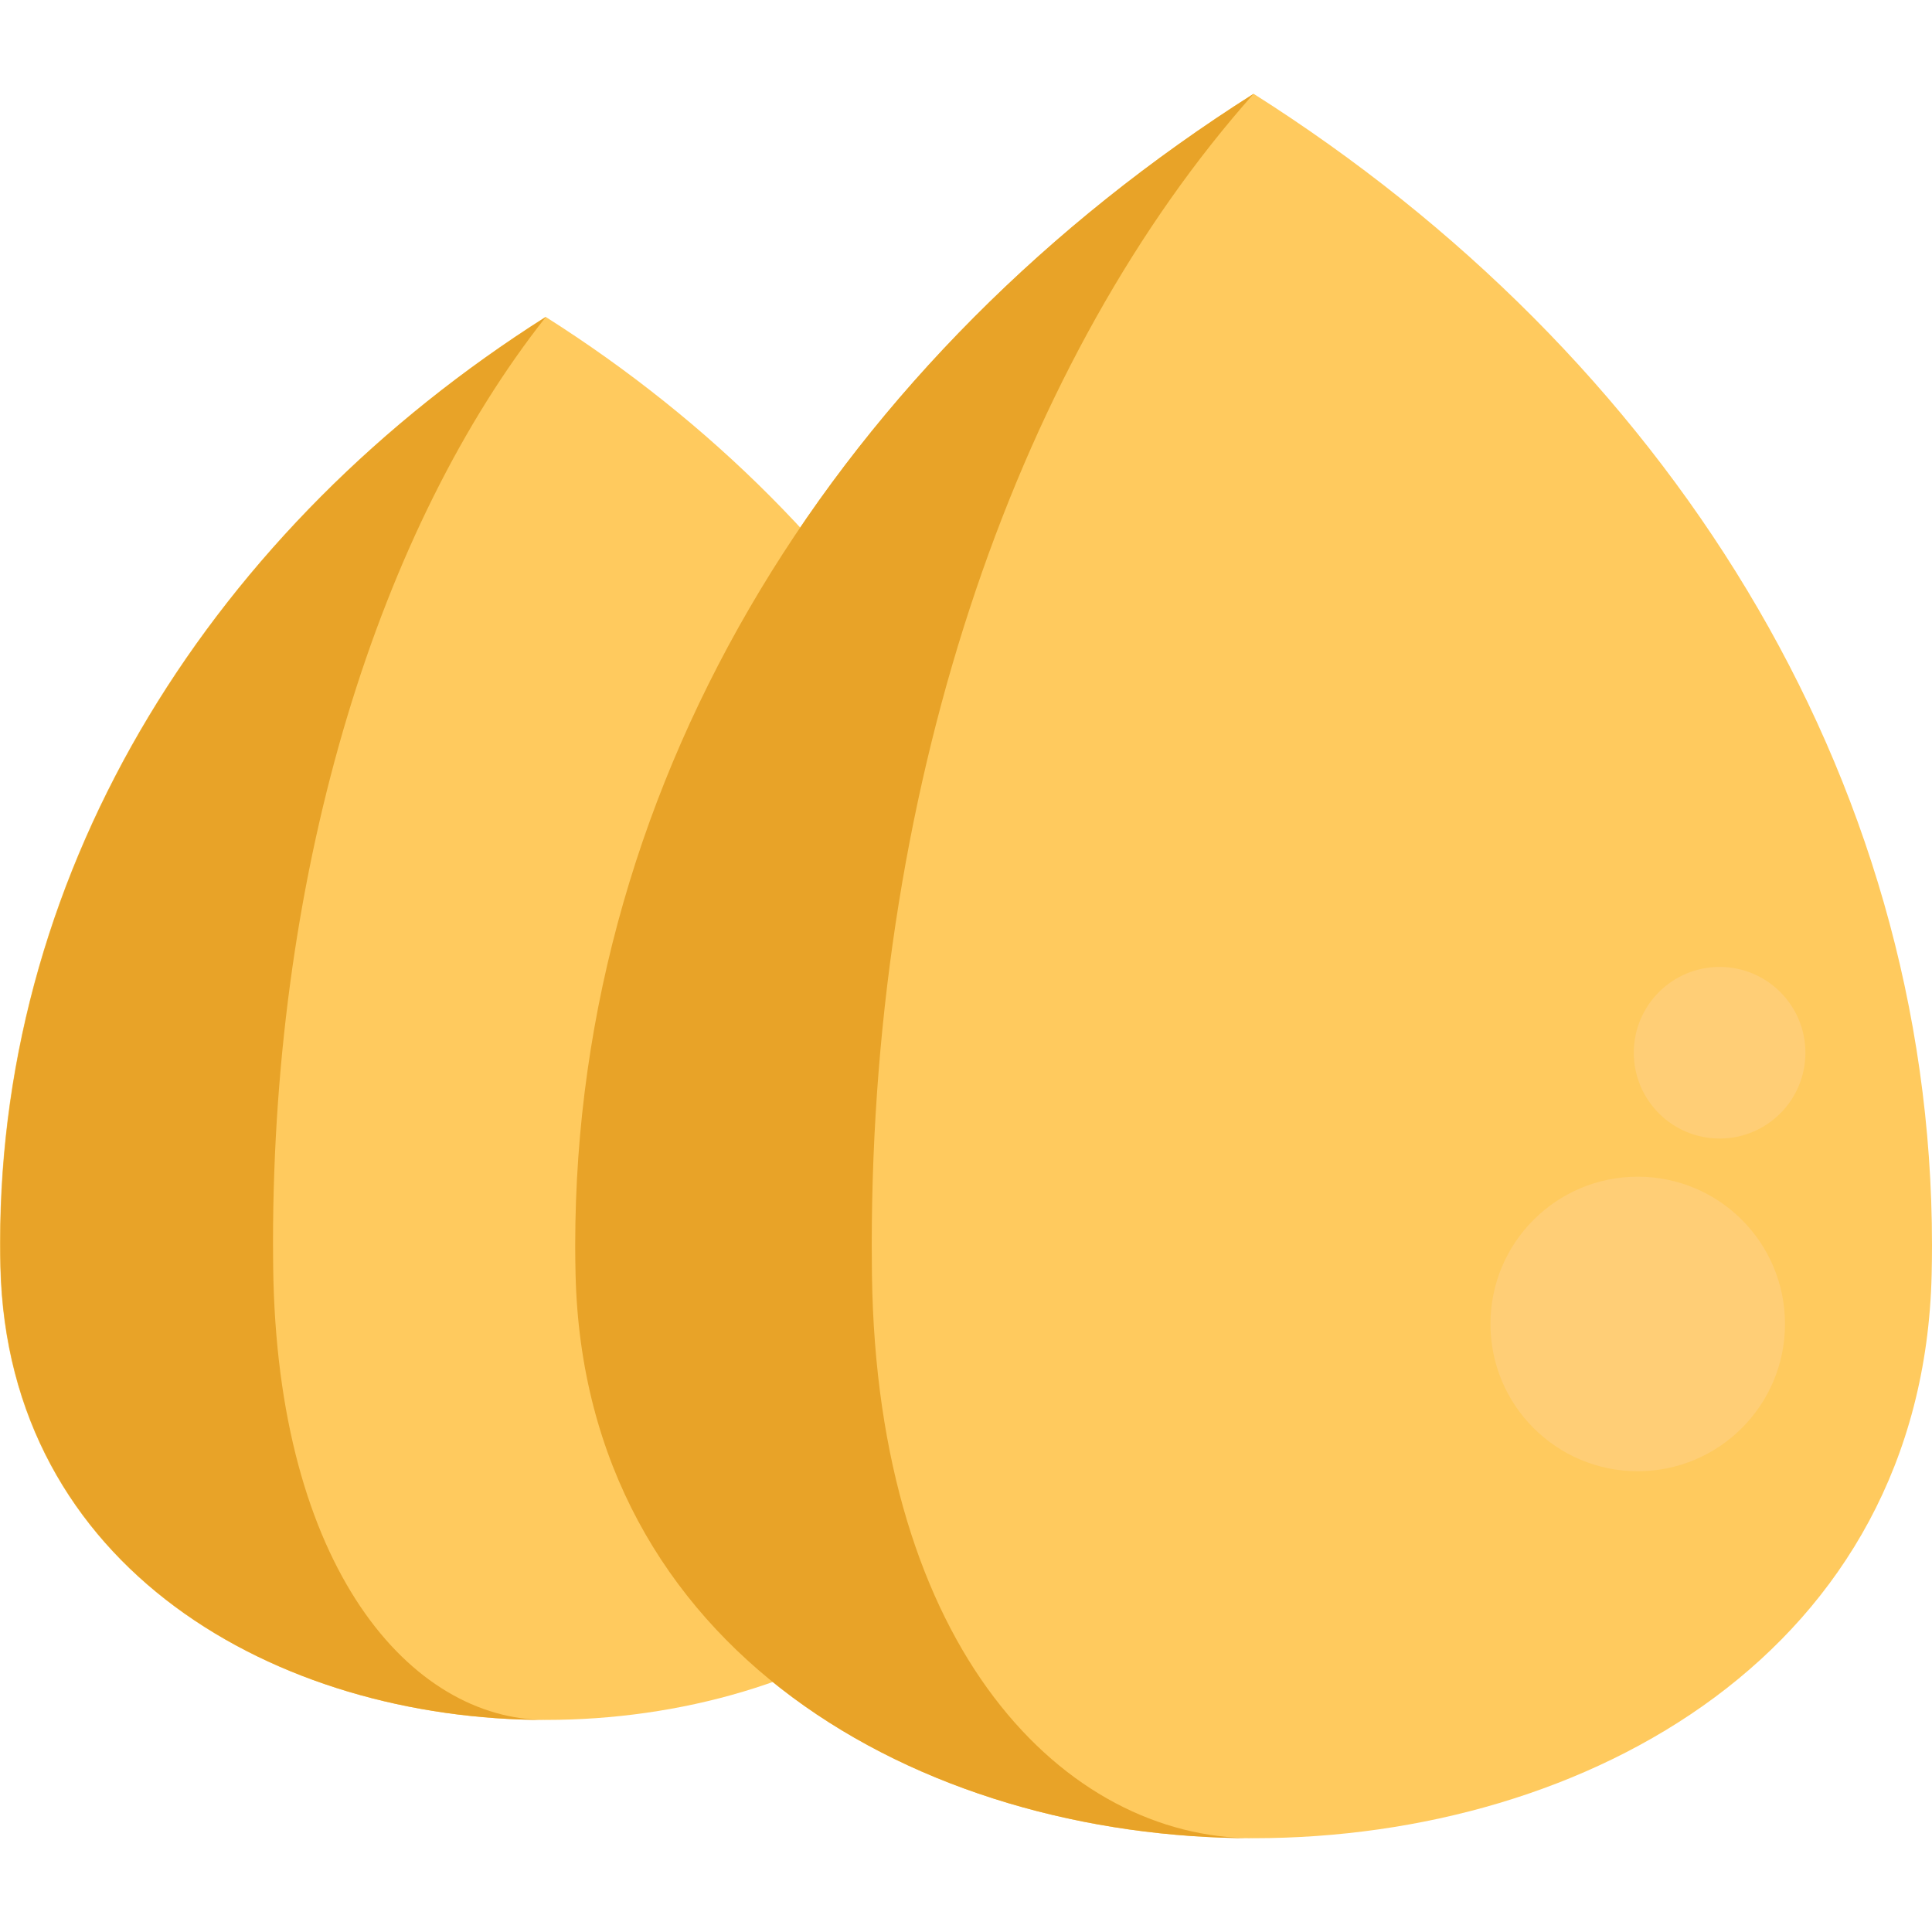 <?xml version="1.0" encoding="iso-8859-1"?>
<!-- Generator: Adobe Illustrator 19.0.0, SVG Export Plug-In . SVG Version: 6.00 Build 0)  -->
<svg xmlns="http://www.w3.org/2000/svg" xmlns:xlink="http://www.w3.org/1999/xlink" version="1.1" id="Layer_1" x="0px" y="0px" viewBox="0 0 490 490" style="enable-background:new 0 0 490 490;" xml:space="preserve" width="512" height="512">
<g>
	<path style="fill:#FFCA5E;" d="M0,315.232c0,2.006,0.024,4.008,0.071,6.004c3.611,153.3,273.015,153.299,276.626,0   c0.047-1.996,0.071-3.998,0.071-6.004c0-96.295-54.44-181.689-138.383-234.863C54.44,133.543,0,218.937,0,315.232z"/>
	<path style="fill:#E8A328;" d="M138.453,436.215c-68.25,0-136.5-38.33-138.31-114.98c-0.05-2-0.07-4-0.07-6   c0-96.3,54.44-181.69,138.38-234.87c-41.98,53.18-69.21,138.57-69.21,234.87c0,2,0.01,4,0.04,6   C70.183,397.885,104.313,436.215,138.453,436.215z"/>
	<path style="fill:#FFCA5E;" d="M145.89,315.797c0,2.494,0.029,4.983,0.088,7.465c4.49,190.6,339.444,190.6,343.934,0   c0.058-2.482,0.088-4.971,0.088-7.465C490,196.072,422.314,89.9,317.945,23.788C213.577,89.9,145.89,196.072,145.89,315.797z"/>
	<path style="fill:#E8A328;" d="M317.948,466.215c-84.86,0-169.72-47.65-171.97-142.95c-0.06-2.48-0.09-4.97-0.09-7.47   c0-119.72,67.69-225.9,172.06-292.01c-58.75,66.11-96.85,172.29-96.85,292.01c0,2.5,0.02,4.99,0.05,7.47   C222.408,418.565,270.178,466.215,317.948,466.215z"/>
	<circle style="fill:#FFCE76;" cx="436.133" cy="266.997" r="21.763"/>
	<circle style="fill:#FFCE76;" cx="415.364" cy="335.785" r="37.35"/>
</g>















</svg>
